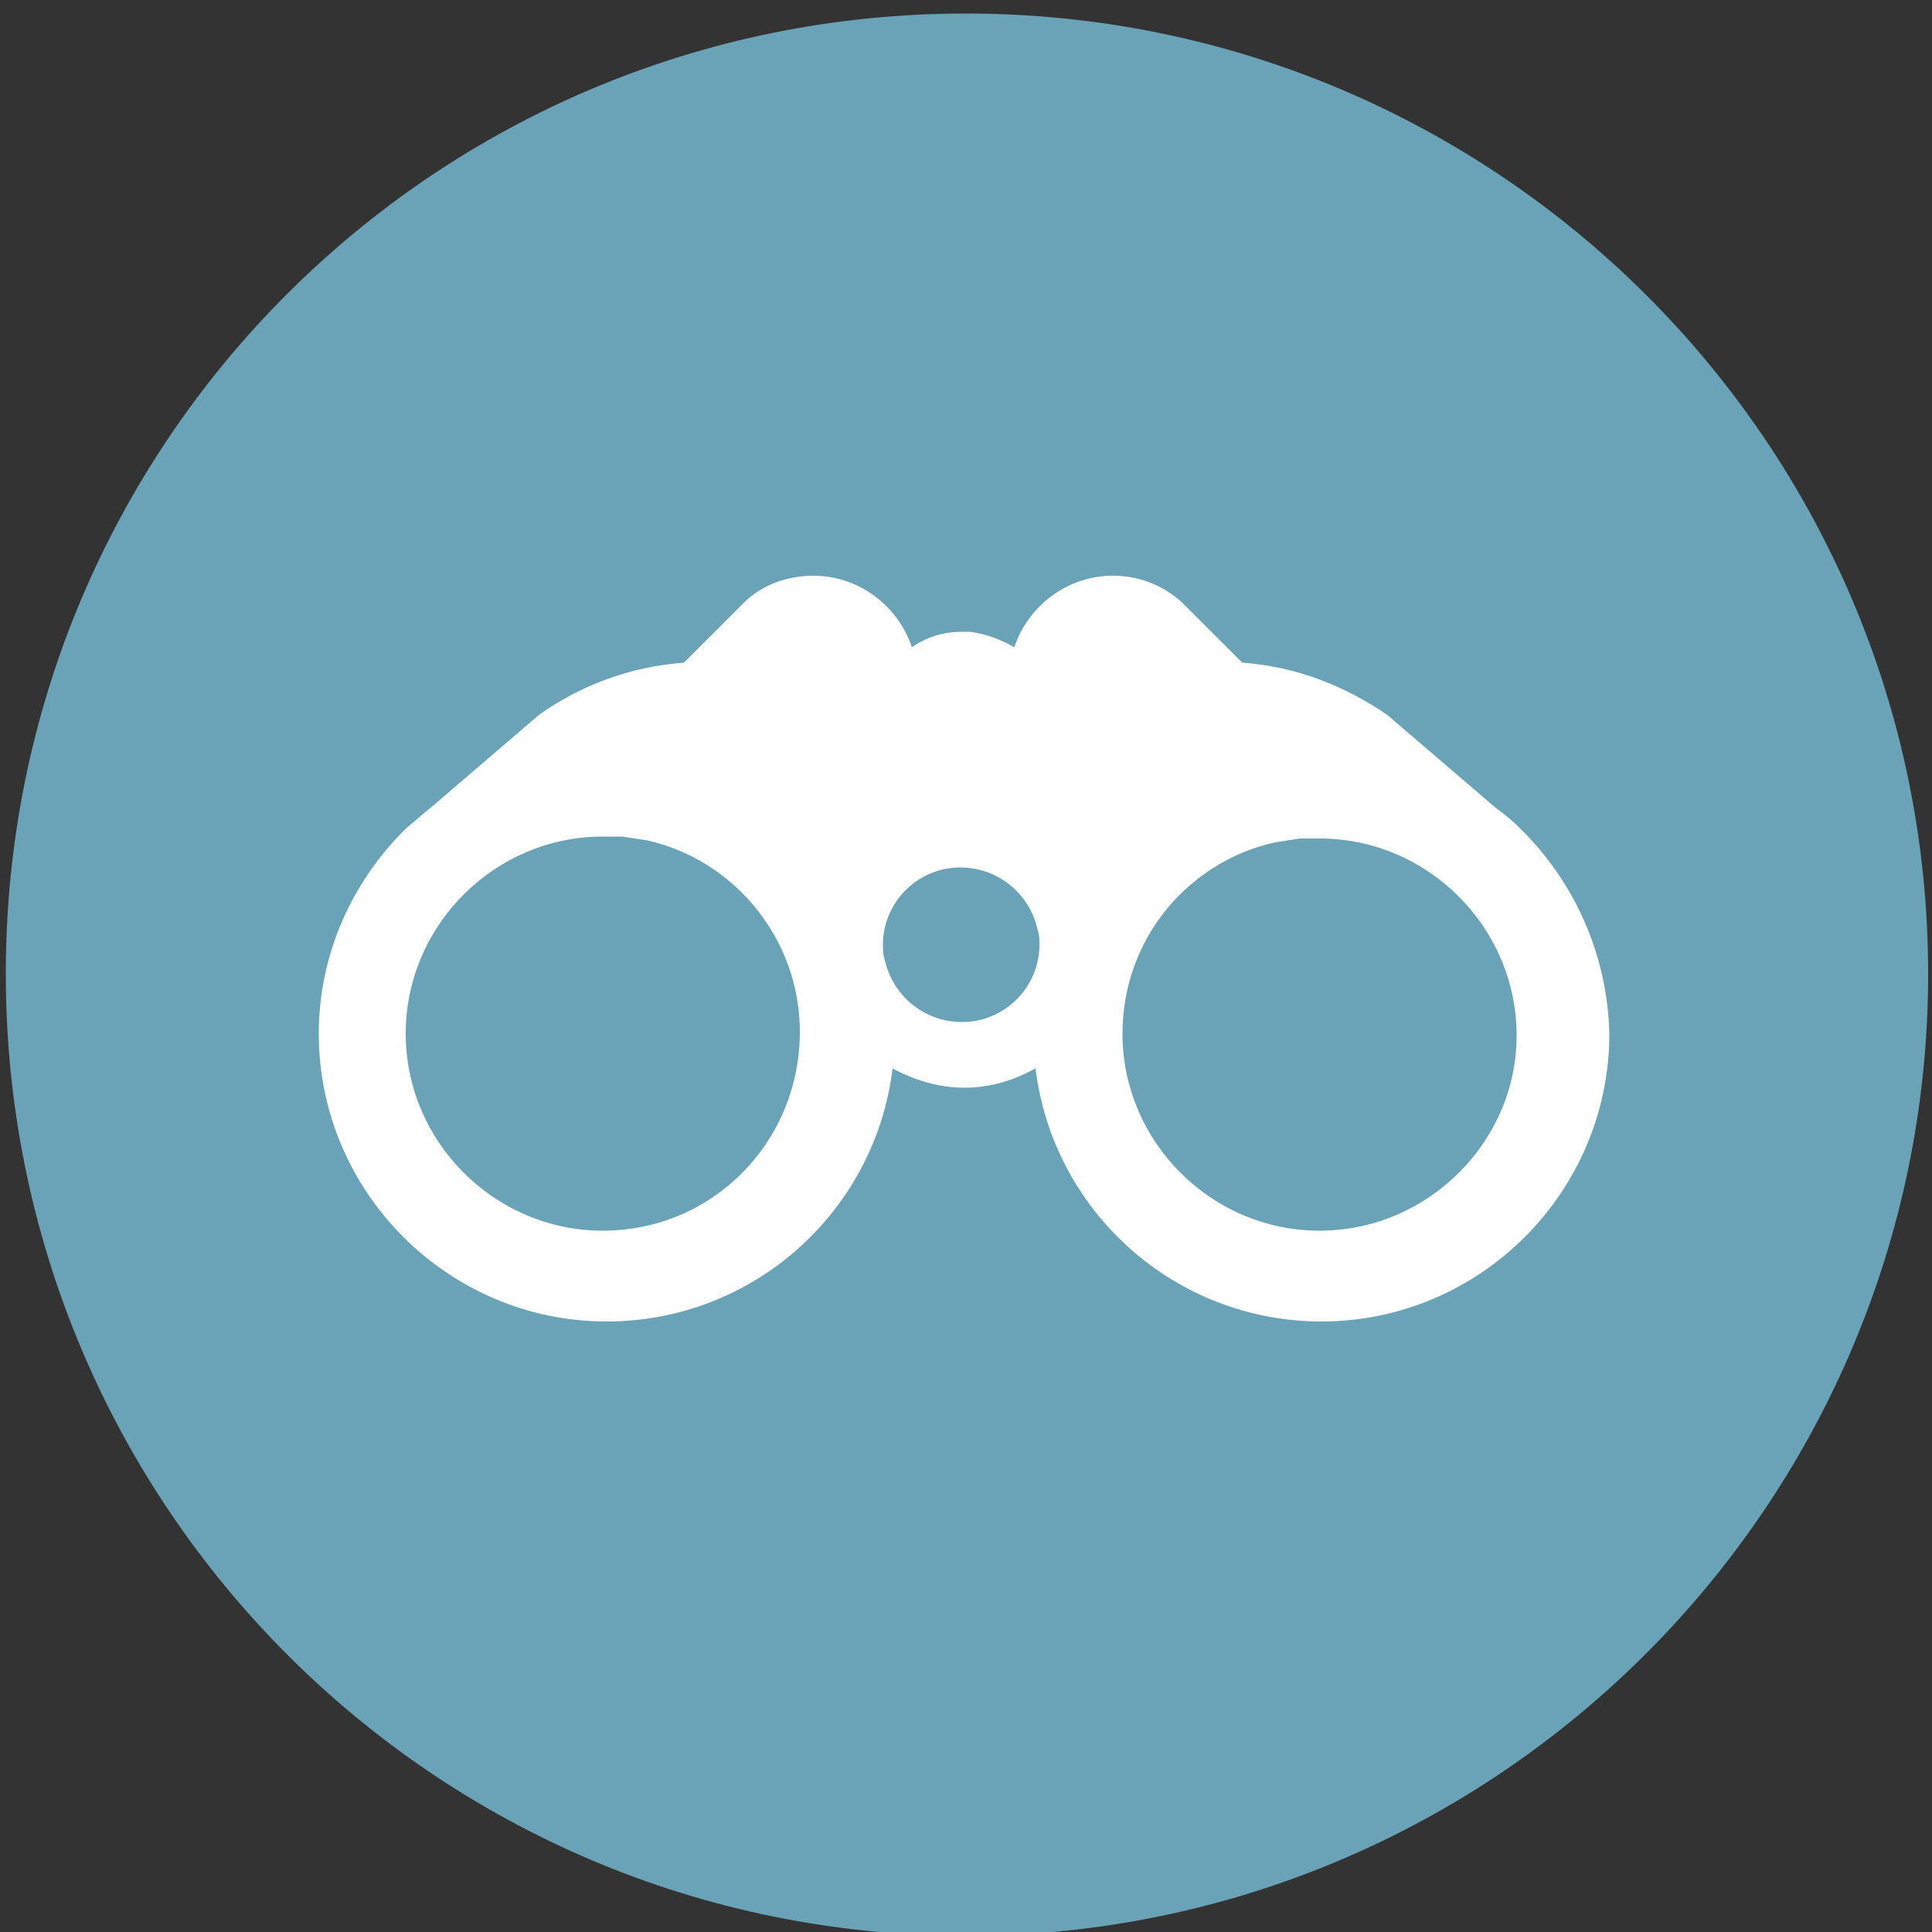 <?xml version="1.0" encoding="utf-8"?>
<!-- Generator: Adobe Illustrator 19.1.0, SVG Export Plug-In . SVG Version: 6.00 Build 0)  -->
<svg version="1.1" id="Your_Icon" xmlns="http://www.w3.org/2000/svg" xmlns:xlink="http://www.w3.org/1999/xlink" x="0px" y="0px"
	 viewBox="-81 27.5 100 100" style="enable-background:new -81 27.5 100 100;" xml:space="preserve">
<rect x="-81" y="27.5" width="100" height="100" fill="#333333" stroke="none"/>
<style type="text/css">
	.st0{fill:#6AA2B8;}
	.st1{fill:#FFFFFF;}
</style>
<path class="st0" d="M-31,28.2c-27.5,0-49.7,22.2-49.7,49.7s22.2,49.8,49.7,49.8s49.8-22.4,49.8-49.8S-3.5,28.2-31,28.2z"/>
<path class="st1" d="M-2.4,70.3c-0.4-0.4-0.8-0.7-1.2-1l0,0l-5.6-4.8c-2.2-1.5-4.7-2.5-7.5-2.7l0.3,0.3l-3.4-3.4l0,0
	c-1-0.9-2.2-1.4-3.6-1.4c-2.4,0-4.4,1.6-5.1,3.7c-0.7-0.4-1.5-0.7-2.3-0.8c-0.1,0-0.3,0-0.4,0c-1,0-1.9,0.3-2.6,0.8
	c-0.7-2.1-2.7-3.7-5.1-3.7c-1.4,0-2.7,0.5-3.6,1.4l0,0l-3.4,3.4l0.3-0.3c-2.8,0.2-5.4,1.2-7.5,2.7l-5.6,4.8l0,0
	c-0.4,0.3-0.8,0.7-1.2,1c-2.8,2.7-4.6,6.5-4.6,10.7c0,8.2,6.7,14.9,14.9,14.9c7.6,0,13.9-5.7,14.8-13.1c1.1,0.6,2.4,1,3.7,1
	c1.4,0,2.6-0.4,3.7-1c0.9,7.4,7.2,13.1,14.8,13.1c8.2,0,14.9-6.7,14.9-14.9C2.2,76.8,0.4,73-2.4,70.3z M-49.8,91.2
	c-5.6,0-10.2-4.6-10.2-10.2s4.6-10.2,10.2-10.2c0.3,0,0.6,0,1,0l1.3,0.2c4.5,1,7.9,5.1,7.9,9.9C-39.6,86.6-44.1,91.2-49.8,91.2z
	 M-31.2,80.4c-2,0-3.6-1.4-4-3.2c-0.1-0.3-0.1-0.5-0.1-0.8c0-2.2,1.8-4,4-4h0c2,0,3.6,1.4,4,3.2c0.1,0.3,0.1,0.5,0.1,0.8
	C-27.2,78.6-29,80.4-31.2,80.4z M-12.7,91.2c-5.6,0-10.2-4.6-10.2-10.2c0-4.9,3.4-8.9,7.9-9.9l1.3-0.2c0.3,0,0.6,0,1,0
	c5.6,0,10.2,4.6,10.2,10.2C-2.5,86.6-7.1,91.2-12.7,91.2z"/>
</svg>
